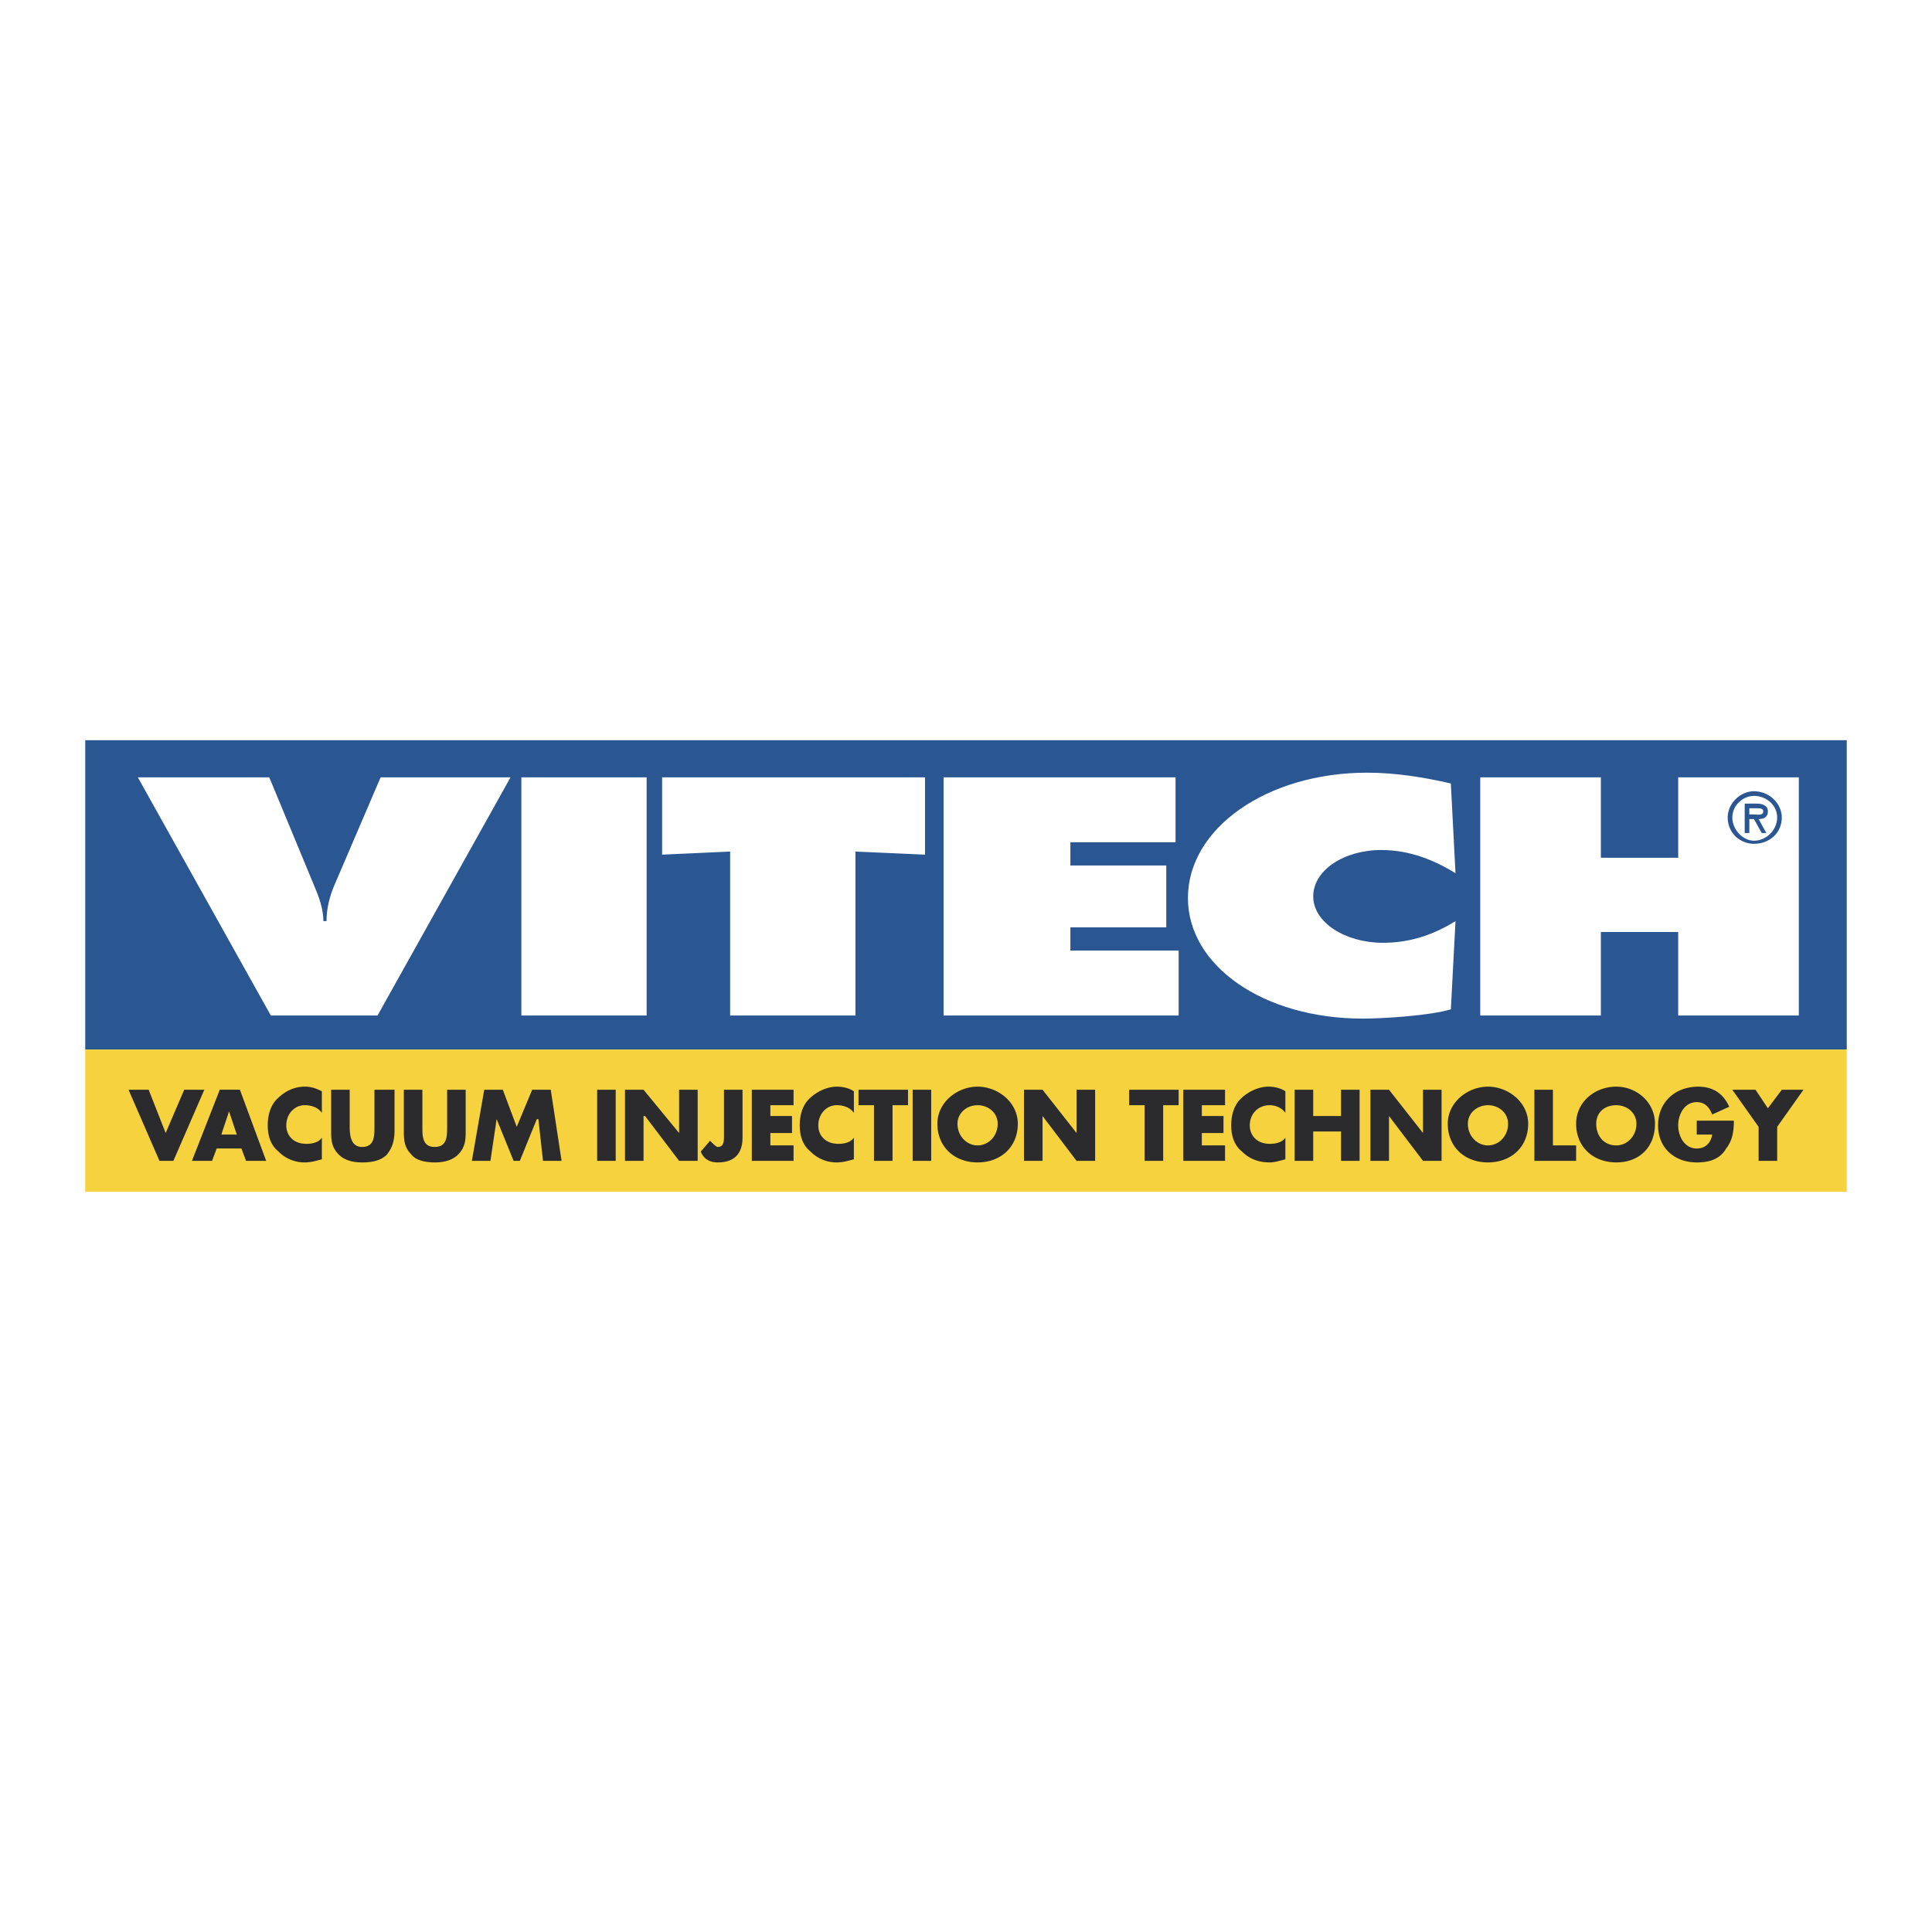 <svg xmlns="http://www.w3.org/2000/svg" width="2500" height="2500" viewBox="0 0 192.756 192.756"><g fill-rule="evenodd" clip-rule="evenodd"><path fill="#fff" d="M0 0h192.756v192.756H0V0z"/><path fill="#2a5792" d="M8.504 73.85h175.748v30.861H8.504V73.85z"/><path d="M37.975 77.553l-4.629 10.801c-.463 1.08-.771 2.315-.771 3.549h-.309c0-1.234-.463-2.469-.926-3.549l-4.475-10.801H13.75l13.27 23.763h10.647l13.27-23.763H37.975zM52.017 77.553h12.498v23.763H52.017V77.553zM66.058 85.269l6.789-.309v16.356h12.499V84.96l6.943.309v-7.716H66.058v7.716zM94.141 101.316h23.453v-6.481h-10.801v-2.314h9.566v-6.172h-9.566v-2.315h10.492v-6.481H94.141v23.763zM144.752 78.17c-2.623-.617-5.555-1.08-8.334-1.08-10.029 0-17.898 5.555-17.898 12.499 0 6.789 7.561 12.036 17.436 12.036 2.162 0 6.791-.309 8.797-.926l.463-8.796c-2.006 1.234-4.32 2.16-7.252 2.16-3.703 0-6.943-2.005-6.943-4.629 0-2.623 3.084-4.629 6.787-4.629 2.934 0 5.402 1.08 7.408 2.314l-.464-8.949zM147.684 101.316h12.035v-8.332h7.715v8.332h12.035V77.553h-12.035v8.024h-7.715v-8.024h-12.035v23.763z" fill="#fff"/><path fill="#f6d33e" d="M8.504 104.711h175.748v14.195H8.504v-14.195z"/><path fill="#2b2b2d" d="M14.831 108.723h-2.007l3.087 7.097h1.388l3.086-7.097h-2.006l-1.851 4.32-1.697-4.32zM24.088 114.586l.463 1.234h2.006l-2.623-7.098h-2.006l-2.777 7.098h2.006l.463-1.234h2.468zm-.463-1.389h-1.543l.771-2.314.772 2.314zM32.112 108.877c-.617-.309-1.08-.463-1.697-.463-1.08 0-2.006.463-2.777 1.234-.617.617-.926 1.543-.926 2.623s.309 2.006 1.08 2.623a3.614 3.614 0 0 0 2.623 1.08c.617 0 1.08-.154 1.697-.309v-2.16c-.309.463-.926.617-1.543.617-1.234 0-2.006-.771-2.006-1.852s.771-2.006 1.852-2.006c.771 0 1.389.309 1.697.771v-2.158zM37.358 108.723v3.703c0 .926 0 2.006-1.234 2.006-1.08 0-1.234-1.08-1.234-2.006v-3.703h-1.852v4.012c0 .926 0 1.697.771 2.469.617.617 1.543.771 2.314.771.926 0 1.852-.154 2.469-.771.617-.771.771-1.543.771-2.469v-4.012h-2.005zM44.61 108.723v3.703c0 .926 0 2.006-1.234 2.006-1.235 0-1.235-1.08-1.235-2.006v-3.703H40.29v4.012c0 .926 0 1.697.771 2.469.463.617 1.543.771 2.315.771s1.697-.154 2.314-.771c.771-.771.771-1.543.771-2.469v-4.012H44.61zM47.079 115.82h1.852l.617-4.166 1.697 4.166h.617l1.698-4.166h.154l.463 4.166h1.852l-1.081-7.097h-1.851l-1.543 3.703-1.389-3.703h-1.852l-1.234 7.097zM59.578 108.723h1.851v7.097h-1.851v-7.097zM62.355 115.82h1.852v-4.474h.154l3.394 4.474h1.852v-7.097h-1.852v4.32l-3.548-4.32h-1.852v7.097zM72.23 108.723v4.629c0 .463 0 1.08-.617 1.08-.154 0-.463-.309-.771-.617l-.926 1.08c.309.771.926 1.08 1.697 1.08 1.697 0 2.469-.926 2.469-2.469v-4.783H72.23zM79.173 110.266v-1.543h-4.166v7.097h4.166v-1.543h-2.314v-1.234h2.16v-1.697h-2.16v-1.08h2.314zM85.191 108.877c-.463-.309-1.081-.463-1.698-.463-.926 0-2.006.463-2.777 1.234-.617.617-.926 1.543-.926 2.623s.309 2.006 1.08 2.623a3.614 3.614 0 0 0 2.623 1.08c.617 0 1.08-.154 1.698-.309v-2.16c-.309.463-.926.617-1.543.617-1.234 0-2.006-.771-2.006-1.852s.771-2.006 1.852-2.006c.772 0 1.389.309 1.698.771v-2.158h-.001zM89.049 110.266h1.543v-1.543h-4.938v1.543h1.543v5.554h1.852v-5.554zM91.055 108.723h1.851v7.097h-1.851v-7.097zM97.535 108.414c-2.006 0-4.012 1.543-4.012 3.703 0 2.314 1.697 3.857 4.012 3.857s4.012-1.543 4.012-3.857c0-2.16-2.006-3.703-4.012-3.703zm0 1.852c1.08 0 2.006.771 2.006 1.852 0 1.234-.926 2.16-2.006 2.16s-2.006-.926-2.006-2.16c0-1.081.926-1.852 2.006-1.852zM102.164 115.82h1.852v-4.474l3.394 4.474h1.852v-7.097h-1.852v4.32l-3.394-4.32h-1.852v7.097zM116.051 110.266h1.543v-1.543h-4.938v1.543h1.543v5.554h1.852v-5.554zM122.223 110.266v-1.543h-4.166v7.097h4.166v-1.543h-2.315v-1.234h2.16v-1.697h-2.16v-1.08h2.315zM128.242 108.877c-.463-.309-1.082-.463-1.699-.463-.926 0-2.006.463-2.777 1.234-.617.617-.926 1.543-.926 2.623s.309 2.006 1.08 2.623c.771.771 1.697 1.08 2.777 1.08.463 0 .926-.154 1.545-.309v-2.16c-.311.463-.926.617-1.545.617-1.234 0-2.006-.771-2.006-1.852s.771-2.006 2.006-2.006c.619 0 1.234.309 1.545.771v-2.158zM131.02 111.346v-2.623h-1.852v7.097h1.852v-2.931h2.777v2.931h1.851v-7.097h-1.851v2.623h-2.777zM136.729 115.82h1.851v-4.474l3.395 4.474h1.851v-7.097h-1.851v4.32l-3.395-4.32h-1.851v7.097zM148.455 108.414c-2.006 0-4.012 1.543-4.012 3.703 0 2.314 1.697 3.857 4.012 3.857s4.012-1.543 4.012-3.857c0-2.16-2.006-3.703-4.012-3.703zm0 1.852c1.08 0 2.006.771 2.006 1.852 0 1.234-.926 2.16-2.006 2.16s-2.006-.926-2.006-2.16c0-1.081.926-1.852 2.006-1.852zM154.936 108.723h-1.852v7.097h4.166v-1.543h-2.314v-5.554zM161.262 108.414c-2.16 0-4.012 1.543-4.012 3.703 0 2.314 1.697 3.857 4.012 3.857s3.857-1.543 3.857-3.857c0-2.16-1.851-3.703-3.857-3.703zm0 1.852c1.08 0 2.006.771 2.006 1.852 0 1.234-.926 2.16-2.006 2.16-1.234 0-2.006-.926-2.006-2.16 0-1.081.771-1.852 2.006-1.852zM169.285 111.809v1.389h1.543c-.154.926-.771 1.389-1.543 1.389-1.234 0-1.852-1.234-1.852-2.314s.617-2.314 1.852-2.314c.771 0 1.234.463 1.543 1.234l1.697-.771c-.617-1.389-1.697-2.006-3.086-2.006-2.314 0-4.012 1.543-4.012 3.857s1.697 3.703 3.857 3.703c1.234 0 2.314-.309 2.932-1.389.617-.771.771-1.697.771-2.777h-3.702v-.001zM175.457 112.426v3.394h1.852v-3.394l2.623-3.703h-2.161l-1.388 1.851-1.235-1.851h-2.314l2.623 3.703z"/><path d="M174.994 84.188c1.543 0 2.777-1.08 2.777-2.623 0-1.389-1.234-2.624-2.777-2.624-1.389 0-2.623 1.235-2.623 2.624 0 1.543 1.234 2.623 2.623 2.623zm0-4.783c1.234 0 2.314.926 2.314 2.16s-1.08 2.314-2.314 2.314c-1.08 0-2.16-1.081-2.16-2.314 0-1.234 1.08-2.16 2.16-2.16zm.463 2.315c.463 0 .926-.154.926-.772 0-.617-.617-.771-1.08-.771h-1.234v2.932h.463V81.72h.463l.771 1.389h.463l-.772-1.389zm-.309-1.08c.463 0 .771 0 .771.308 0 .463-.617.309-.926.309h-.463v-.617h.618z" fill="#2a5792"/></g></svg>